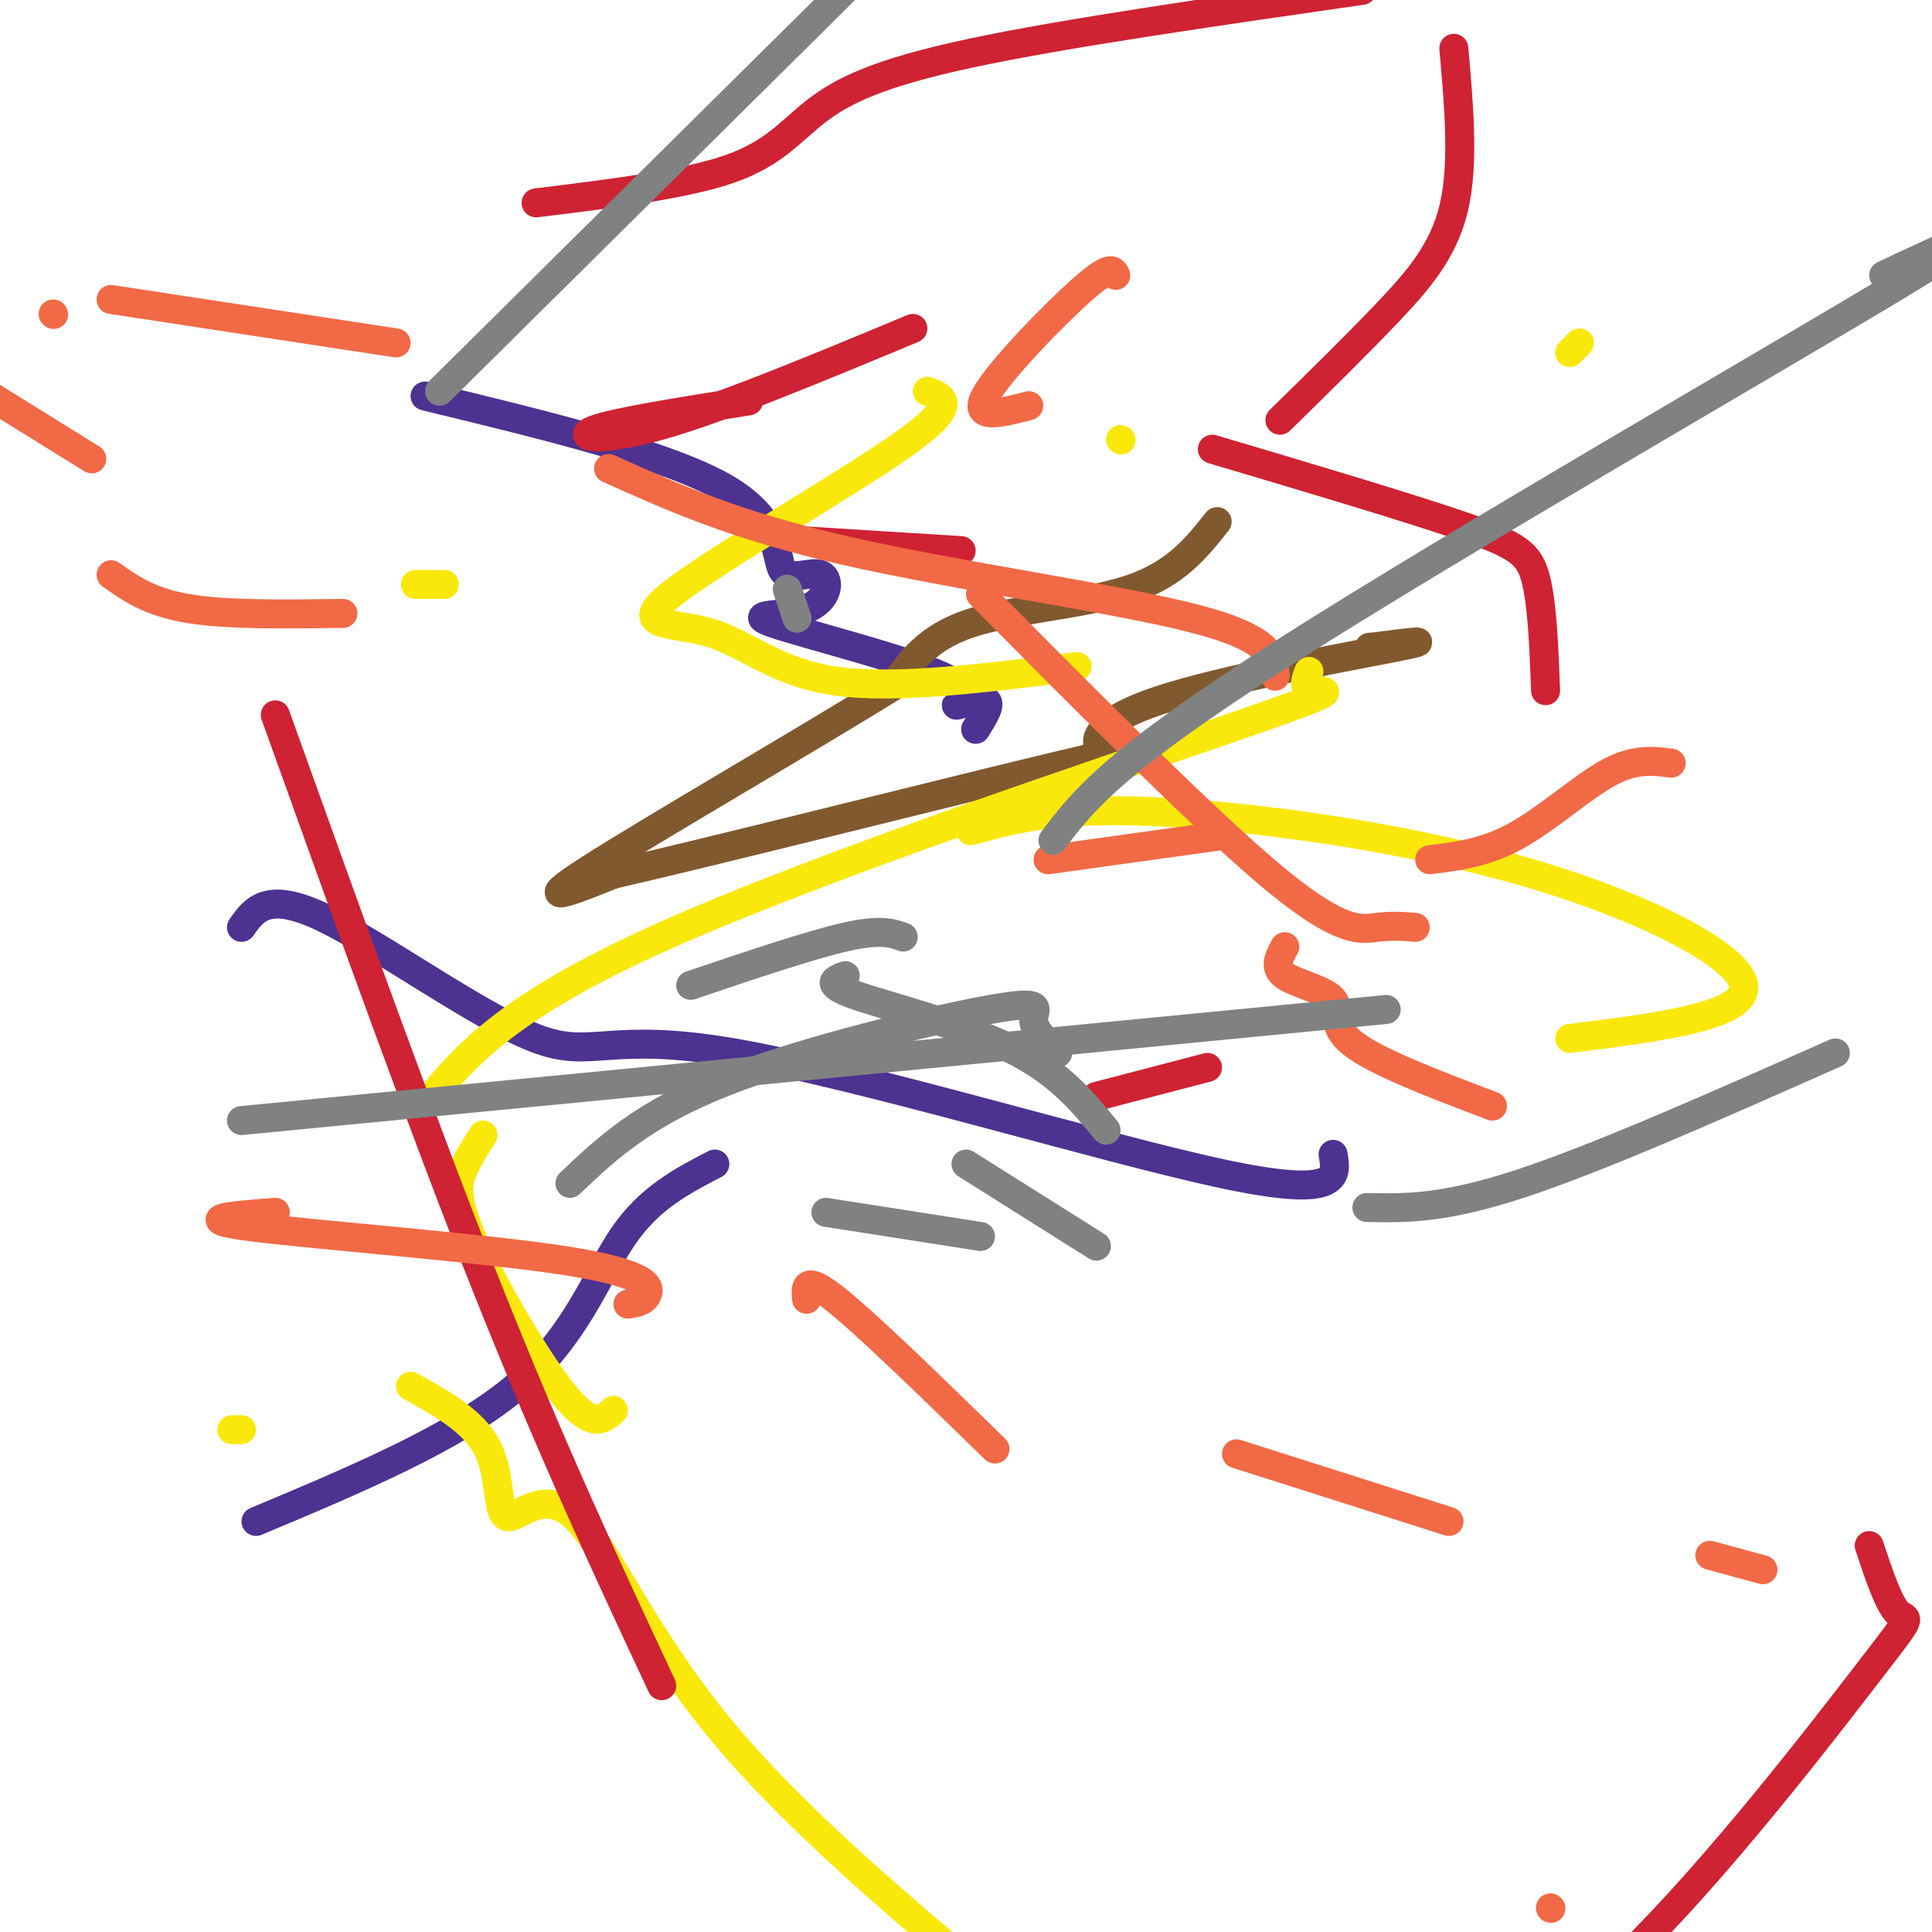 <svg viewBox='0 0 400 400' version='1.1' xmlns='http://www.w3.org/2000/svg' xmlns:xlink='http://www.w3.org/1999/xlink'><g fill='none' stroke='#4d3292' stroke-width='6' stroke-linecap='round' stroke-linejoin='round'><path d='M88,82c25.077,6.080 50.154,12.159 62,19c11.846,6.841 10.461,14.442 12,17c1.539,2.558 6.001,0.072 8,1c1.999,0.928 1.533,5.270 -3,7c-4.533,1.730 -13.135,0.848 -7,3c6.135,2.152 27.005,7.340 35,11c7.995,3.660 3.114,5.793 3,6c-0.114,0.207 4.539,-1.512 6,-1c1.461,0.512 -0.269,3.256 -2,6'/><path d='M50,192c2.676,-3.791 5.352,-7.582 17,-2c11.648,5.582 32.266,20.537 44,25c11.734,4.463 14.582,-1.568 41,3c26.418,4.568 76.405,19.734 101,25c24.595,5.266 23.797,0.633 23,-4'/><path d='M148,241c-6.778,3.511 -13.556,7.022 -19,15c-5.444,7.978 -9.556,20.422 -22,31c-12.444,10.578 -33.222,19.289 -54,28'/></g>
<g fill='none' stroke='#81592f' stroke-width='6' stroke-linecap='round' stroke-linejoin='round'><path d='M252,108c-4.289,5.422 -8.578,10.844 -18,14c-9.422,3.156 -23.978,4.044 -33,7c-9.022,2.956 -12.511,7.978 -16,13'/><path d='M185,142c-16.711,10.422 -50.489,29.978 -63,38c-12.511,8.022 -3.756,4.511 5,1'/><path d='M127,181c19.323,-4.414 65.131,-15.948 86,-21c20.869,-5.052 16.800,-3.622 15,-5c-1.800,-1.378 -1.331,-5.563 12,-10c13.331,-4.437 39.523,-9.125 49,-11c9.477,-1.875 2.238,-0.938 -5,0'/><path d='M284,134c-0.833,0.000 -0.417,0.000 0,0'/></g>
<g fill='none' stroke='#fae80b' stroke-width='6' stroke-linecap='round' stroke-linejoin='round'><path d='M232,91c0.000,0.000 0.100,0.100 0.1,0.1'/><path d='M325,73c0.000,0.000 2.000,-2.000 2,-2'/><path d='M92,121c0.000,0.000 -6.000,0.000 -6,0'/><path d='M192,81c3.437,1.297 6.874,2.593 -5,11c-11.874,8.407 -39.059,23.923 -48,31c-8.941,7.077 0.362,5.713 8,8c7.638,2.287 13.611,8.225 26,10c12.389,1.775 31.195,-0.612 50,-3'/><path d='M271,139c-0.726,1.851 -1.452,3.702 1,4c2.452,0.298 8.083,-0.958 -18,8c-26.083,8.958 -83.881,28.131 -117,43c-33.119,14.869 -41.560,25.435 -50,36'/><path d='M85,287c6.596,3.651 13.193,7.301 16,13c2.807,5.699 1.825,13.445 4,14c2.175,0.555 7.509,-6.081 14,0c6.491,6.081 14.140,24.880 31,45c16.860,20.120 42.930,41.560 69,63'/><path d='M127,292c-2.161,1.946 -4.321,3.893 -10,-3c-5.679,-6.893 -14.875,-22.625 -19,-32c-4.125,-9.375 -3.179,-12.393 -2,-15c1.179,-2.607 2.589,-4.804 4,-7'/><path d='M201,172c8.655,-2.399 17.310,-4.798 37,-4c19.690,0.798 50.417,4.792 76,12c25.583,7.208 46.024,17.631 47,24c0.976,6.369 -17.512,8.685 -36,11'/><path d='M50,296c0.000,0.000 -2.000,0.000 -2,0'/></g>
<g fill='none' stroke='#cf2233' stroke-width='6' stroke-linecap='round' stroke-linejoin='round'><path d='M155,83c-13.911,2.200 -27.822,4.400 -32,6c-4.178,1.600 1.378,2.600 14,-1c12.622,-3.600 32.311,-11.800 52,-20'/><path d='M167,112c0.000,0.000 32.000,2.000 32,2'/><path d='M387,320c2.030,6.101 4.060,12.202 6,14c1.940,1.798 3.792,-0.708 -6,12c-9.792,12.708 -31.226,40.631 -50,59c-18.774,18.369 -34.887,27.185 -51,36'/><path d='M137,349c-11.333,-24.250 -22.667,-48.500 -36,-82c-13.333,-33.500 -28.667,-76.250 -44,-119'/><path d='M111,42c15.339,-1.881 30.679,-3.762 40,-7c9.321,-3.238 12.625,-7.833 18,-12c5.375,-4.167 12.821,-7.905 32,-12c19.179,-4.095 50.089,-8.548 81,-13'/><path d='M301,10c1.067,11.978 2.133,23.956 0,33c-2.133,9.044 -7.467,15.156 -14,22c-6.533,6.844 -14.267,14.422 -22,22'/><path d='M251,93c20.333,6.044 40.667,12.089 52,16c11.333,3.911 13.667,5.689 15,11c1.333,5.311 1.667,14.156 2,23'/><path d='M227,227c0.000,0.000 23.000,-6.000 23,-6'/></g>
<g fill='none' stroke='#f26946' stroke-width='6' stroke-linecap='round' stroke-linejoin='round'><path d='M231,57c-0.533,-1.133 -1.067,-2.267 -7,3c-5.933,5.267 -17.267,16.933 -20,22c-2.733,5.067 3.133,3.533 9,2'/><path d='M346,158c-3.778,-0.489 -7.556,-0.978 -13,2c-5.444,2.978 -12.556,9.422 -19,13c-6.444,3.578 -12.222,4.289 -18,5'/><path d='M266,196c-1.185,2.161 -2.369,4.321 0,6c2.369,1.679 8.292,2.875 10,5c1.708,2.125 -0.798,5.179 4,9c4.798,3.821 16.899,8.411 29,13'/><path d='M365,325c0.000,0.000 -11.000,-3.000 -11,-3'/><path d='M300,315c0.000,0.000 -44.000,-14.000 -44,-14'/><path d='M19,95c0.000,0.000 -29.000,-18.000 -29,-18'/><path d='M11,65c0.000,0.000 0.100,0.100 0.1,0.1'/><path d='M203,123c23.600,23.800 47.200,47.600 61,59c13.800,11.400 17.800,10.400 21,10c3.200,-0.400 5.600,-0.200 8,0'/><path d='M71,127c-12.000,0.167 -24.000,0.333 -32,-1c-8.000,-1.333 -12.000,-4.167 -16,-7'/><path d='M82,71c0.000,0.000 -59.000,-9.000 -59,-9'/><path d='M126,97c13.067,5.889 26.133,11.778 49,17c22.867,5.222 55.533,9.778 72,14c16.467,4.222 16.733,8.111 17,12'/><path d='M217,178c0.000,0.000 36.000,-5.000 36,-5'/><path d='M57,251c-8.935,0.673 -17.869,1.345 -5,3c12.869,1.655 47.542,4.292 65,7c17.458,2.708 17.702,5.488 17,7c-0.702,1.512 -2.351,1.756 -4,2'/><path d='M167,269c-0.250,-2.583 -0.500,-5.167 6,0c6.500,5.167 19.750,18.083 33,31'/><path d='M321,395c0.000,0.000 0.100,0.100 0.1,0.1'/></g>
<g fill='none' stroke='#808282' stroke-width='6' stroke-linecap='round' stroke-linejoin='round'><path d='M163,122c0.000,0.000 2.000,6.000 2,6'/><path d='M118,245c7.542,-7.161 15.083,-14.321 32,-21c16.917,-6.679 43.208,-12.875 55,-15c11.792,-2.125 9.083,-0.179 9,2c-0.083,2.179 2.458,4.589 5,7'/><path d='M171,251c0.000,0.000 32.000,5.000 32,5'/><path d='M227,258c0.000,0.000 -27.000,-17.000 -27,-17'/><path d='M91,81c0.000,0.000 105.000,-104.000 105,-104'/><path d='M390,57c14.311,-6.733 28.622,-13.467 3,2c-25.622,15.467 -91.178,53.133 -127,76c-35.822,22.867 -41.911,30.933 -48,39'/><path d='M175,202c-2.267,0.844 -4.533,1.689 2,4c6.533,2.311 21.867,6.089 32,11c10.133,4.911 15.067,10.956 20,17'/><path d='M187,194c-2.333,-0.833 -4.667,-1.667 -12,0c-7.333,1.667 -19.667,5.833 -32,10'/><path d='M50,232c0.000,0.000 237.000,-23.000 237,-23'/><path d='M380,218c-24.417,10.833 -48.833,21.667 -65,27c-16.167,5.333 -24.083,5.167 -32,5'/></g>
</svg>